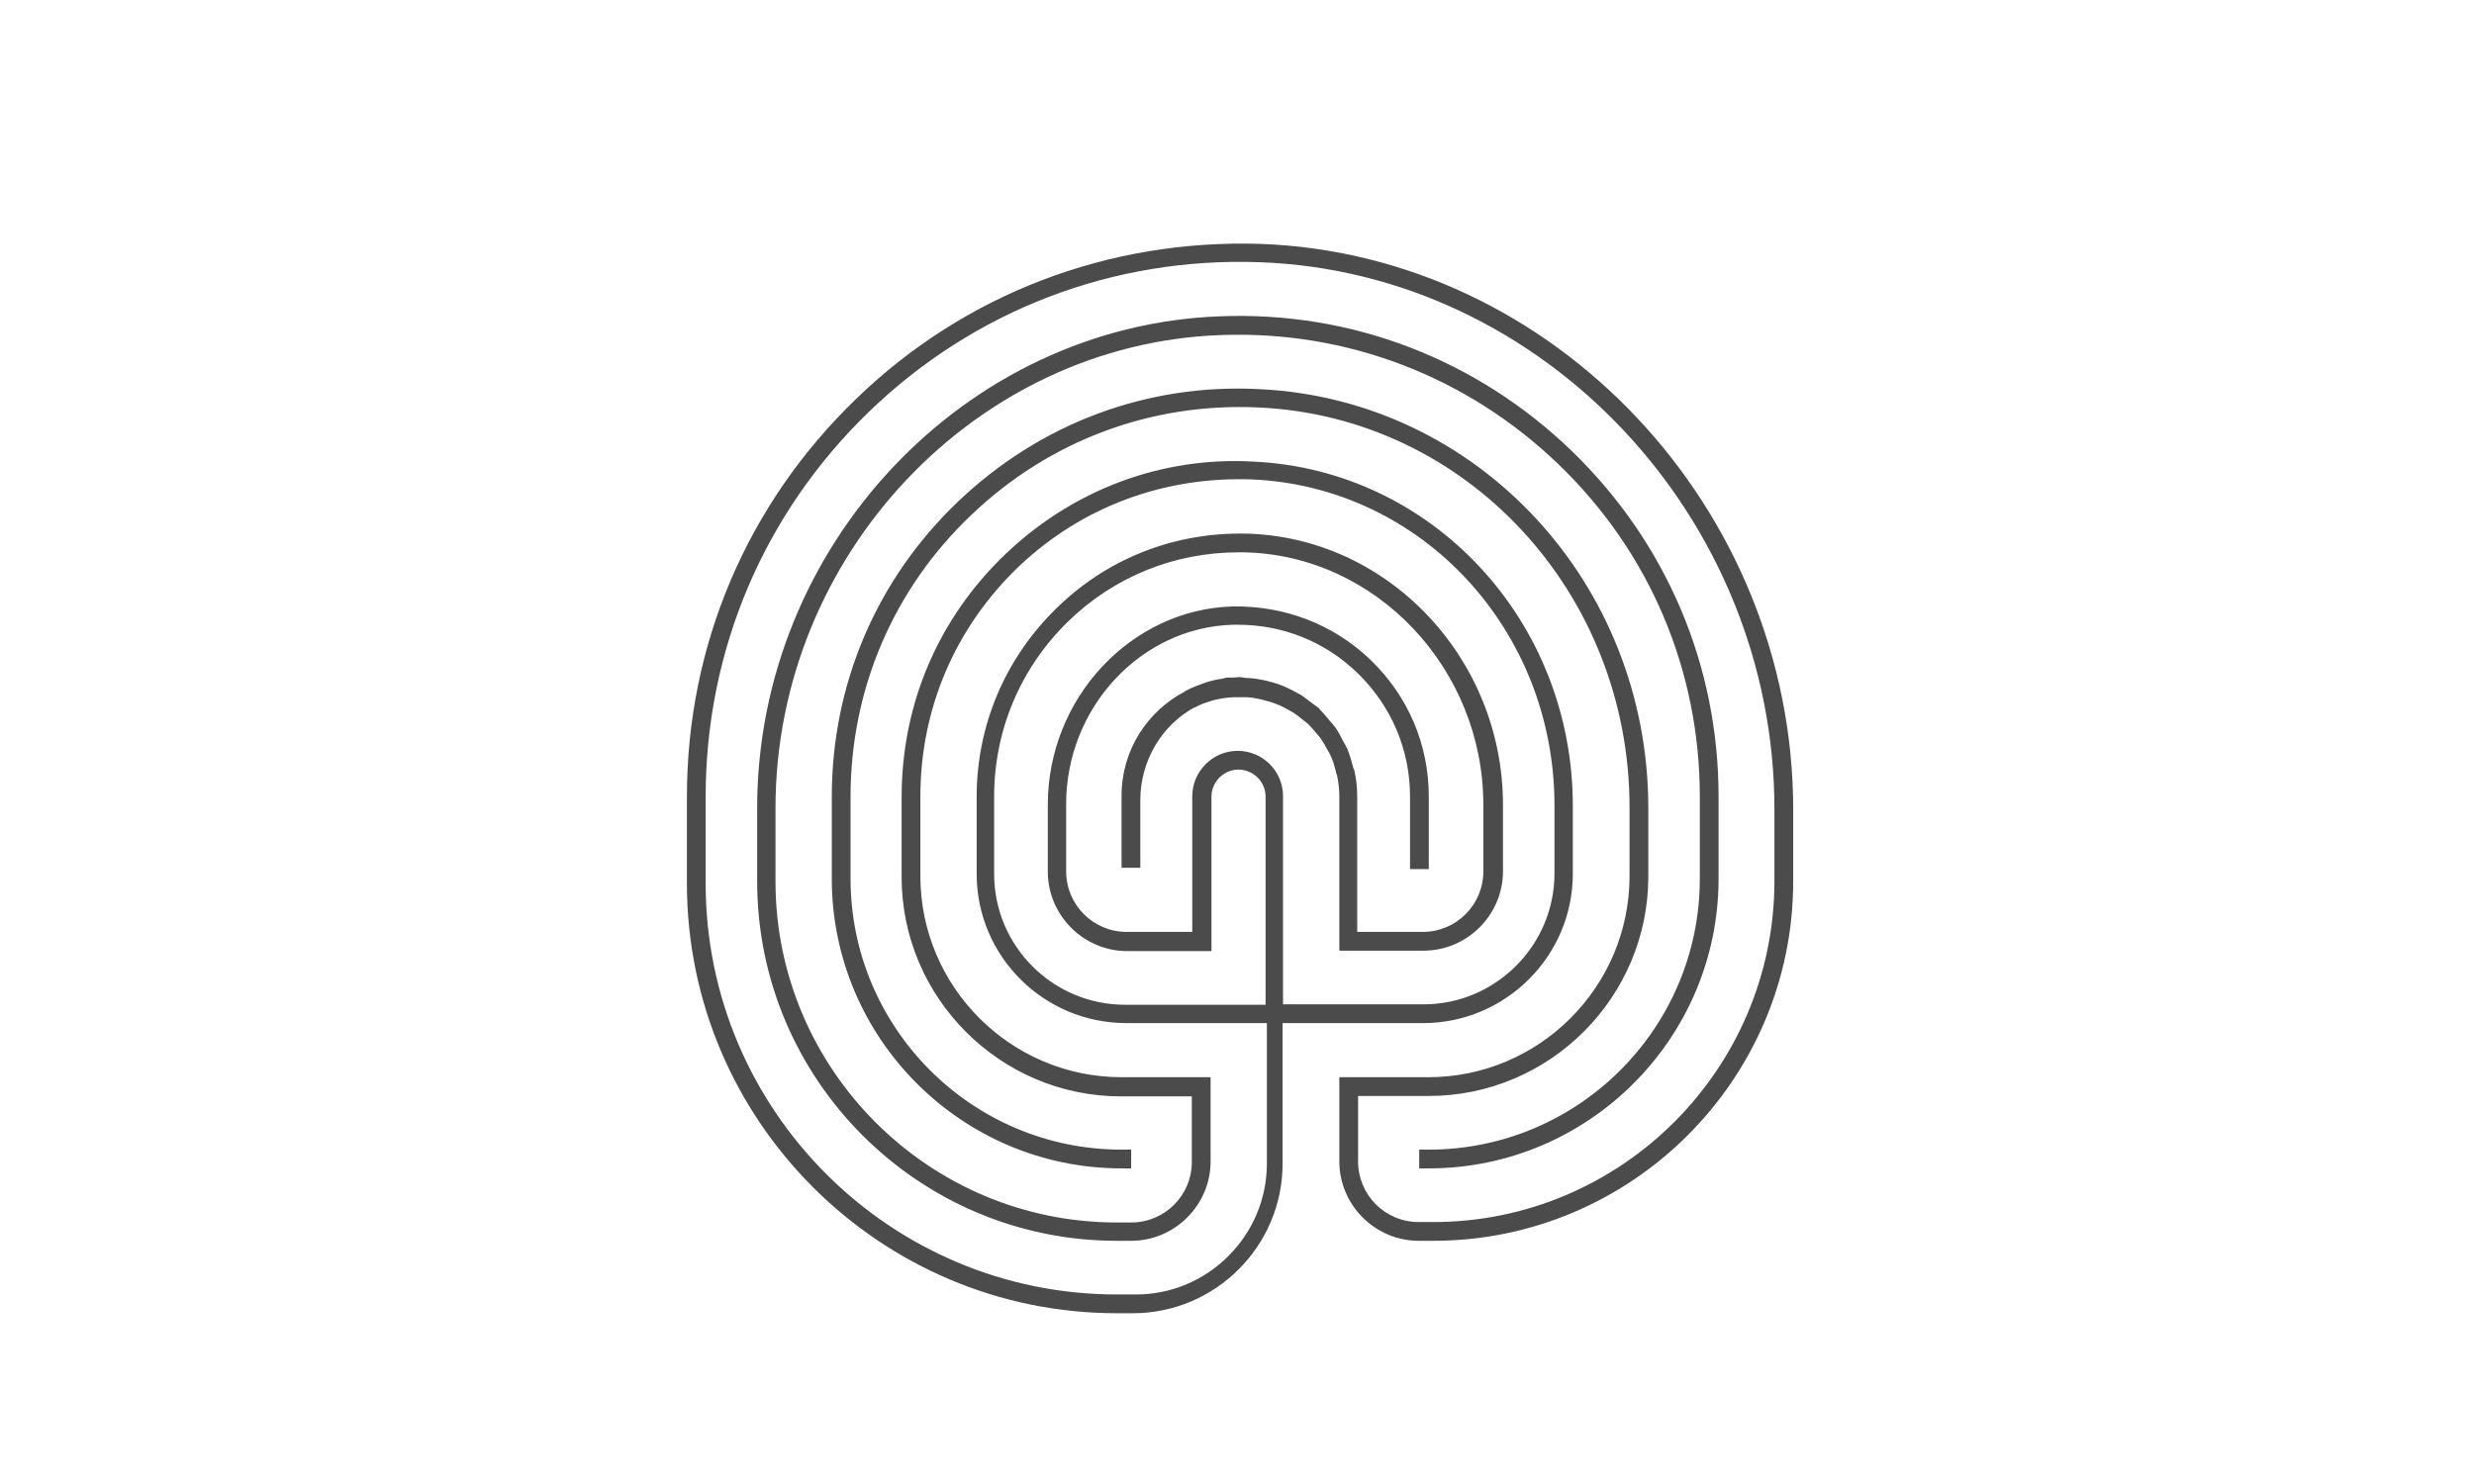 <?xml version="1.0" encoding="UTF-8"?>
<svg id="Layer_1" data-name="Layer 1" xmlns="http://www.w3.org/2000/svg" viewBox="0 0 56.69 34.02">
  <defs>
    <style>
      .cls-1 {
        fill: #4b4b4b;
      }
    </style>
  </defs>
  <path class="cls-1" d="M25.52,30.1h.44c1.89,0,3.43-1.54,3.43-3.43v-3.22h3.22c1.89,0,3.43-1.54,3.43-3.42v-1.56c0-4.23-3.21-7.7-7.32-7.89-2.11-.12-4.14.65-5.68,2.12s-2.38,3.44-2.38,5.57v1.83c0,2.77,2.26,5.03,5.03,5.03h1.62v1.5c0,.77-.62,1.39-1.39,1.39h-.33c-4.31,0-7.82-3.51-7.82-7.82v-1.68c0-5.78,4.58-10.64,10.2-10.84,2.89-.11,5.65.95,7.74,2.96,2.09,2.01,3.24,4.72,3.24,7.62v1.88c0,3.43-2.79,6.21-6.21,6.21h-.22v.43h.22c3.66,0,6.64-2.98,6.64-6.64v-1.88c0-3.02-1.2-5.83-3.37-7.93-2.17-2.09-5.03-3.2-8.05-3.08-5.85.21-10.61,5.26-10.61,11.27v1.68c0,4.55,3.7,8.24,8.24,8.24h.33c1,0,1.82-.82,1.82-1.82v-1.93h-2.04c-2.54,0-4.61-2.07-4.61-4.61v-1.83c0-2.01.8-3.87,2.25-5.26,1.45-1.38,3.35-2.08,5.37-2,3.88.18,6.91,3.46,6.91,7.47v1.56c0,1.65-1.35,3-3,3h-3.22v-4.77c0-.58-.47-1.04-1.04-1.04s-1.04.47-1.04,1.04v3.11h-1.5c-.77,0-1.39-.62-1.39-1.39v-1.54c0-2.21,1.71-4.05,3.82-4.11.04,0,.08,0,.12,0,1.03,0,2,.39,2.74,1.11.77.75,1.2,1.75,1.2,2.83v1.66h.43v-1.66c0-1.19-.47-2.3-1.33-3.13-.86-.83-1.99-1.25-3.17-1.23-2.33.07-4.23,2.11-4.23,4.54v1.54c0,1,.82,1.82,1.82,1.82h1.93v-3.54c0-.34.28-.62.62-.62s.62.28.62.62v4.77h-3.22c-1.65,0-3-1.34-3-3v-1.77c0-1.52.6-2.94,1.68-4,1.06-1.04,2.45-1.6,3.92-1.6.04,0,.07,0,.11,0,3.03.05,5.5,2.66,5.5,5.79v1.52c0,.77-.62,1.39-1.39,1.39h-1.5v-3.11c0-.19-.02-.38-.06-.56,0-.03-.02-.06-.03-.09-.04-.15-.08-.3-.14-.44-.02-.05-.05-.1-.08-.15-.06-.11-.11-.22-.18-.32-.04-.06-.09-.11-.14-.17-.07-.08-.13-.16-.21-.24-.02-.02-.03-.03-.04-.05-.05-.04-.1-.07-.15-.11-.08-.06-.16-.12-.24-.18-.07-.04-.15-.08-.22-.12-.09-.04-.18-.09-.27-.12-.07-.03-.15-.05-.22-.07-.1-.03-.21-.05-.32-.07-.07-.01-.15-.02-.22-.02-.06,0-.12-.02-.18-.02-.05,0-.09.01-.14.01-.04,0-.08,0-.12,0-.05,0-.1.02-.15.03-.09.01-.17.03-.25.05-.07.02-.14.04-.21.07-.11.04-.22.08-.33.14-.02,0-.04.02-.05.03-.86.45-1.45,1.35-1.45,2.38h0s0,.07,0,.11v1.55h.43v-1.55c0-.91.5-1.72,1.23-2.12,0,0,.02,0,.03-.01.09-.05.19-.09.29-.12.06-.02.11-.04.17-.05.07-.02.14-.03.21-.04.08-.01.16-.02.24-.02.07,0,.15,0,.22,0,.09,0,.18.01.27.03.06.01.12.02.18.04.09.02.18.05.26.08.06.02.12.05.18.08.08.04.15.08.22.12.06.04.13.09.19.14.06.05.12.09.17.14.06.06.11.12.16.18.04.05.09.1.13.16.05.08.1.16.14.24.03.05.06.1.08.15.05.11.08.22.11.34,0,.03.02.06.03.1.03.15.05.31.05.47v3.54h1.93c1,0,1.82-.82,1.82-1.82v-1.52c0-3.37-2.65-6.16-5.92-6.22-.04,0-.08,0-.11,0-1.59,0-3.09.61-4.22,1.73-1.16,1.14-1.81,2.67-1.81,4.3v1.77c0,1.89,1.54,3.42,3.43,3.42h3.22v3.22c0,1.65-1.35,3-3,3h-.44c-5.2,0-9.42-4.23-9.42-9.42v-1.99c0-3.35,1.33-6.49,3.74-8.82,2.41-2.33,5.59-3.55,8.95-3.43,6.51.23,11.8,5.86,11.8,12.54v1.64c0,4.31-3.51,7.82-7.82,7.82h-.33c-.77,0-1.39-.62-1.39-1.39v-1.5h1.62c2.77,0,5.03-2.26,5.03-5.03v-1.57c0-5.15-3.91-9.36-8.9-9.6-2.59-.14-5.04.79-6.91,2.57-1.87,1.78-2.9,4.19-2.9,6.77v1.88c0,3.66,2.98,6.64,6.64,6.64h.22v-.43h-.22c-3.43,0-6.21-2.79-6.21-6.21v-1.88c0-2.46.98-4.76,2.77-6.46,1.78-1.7,4.12-2.58,6.59-2.46,4.76.22,8.49,4.25,8.49,9.17v1.57c0,2.54-2.07,4.61-4.61,4.61h-2.04v1.93c0,1,.82,1.82,1.82,1.82h.33c4.55,0,8.25-3.7,8.25-8.24v-1.64c0-6.91-5.48-12.73-12.21-12.97-3.47-.11-6.77,1.14-9.26,3.55-2.5,2.41-3.88,5.65-3.88,9.12v1.99c0,5.43,4.42,9.85,9.85,9.85Z"/>
</svg>